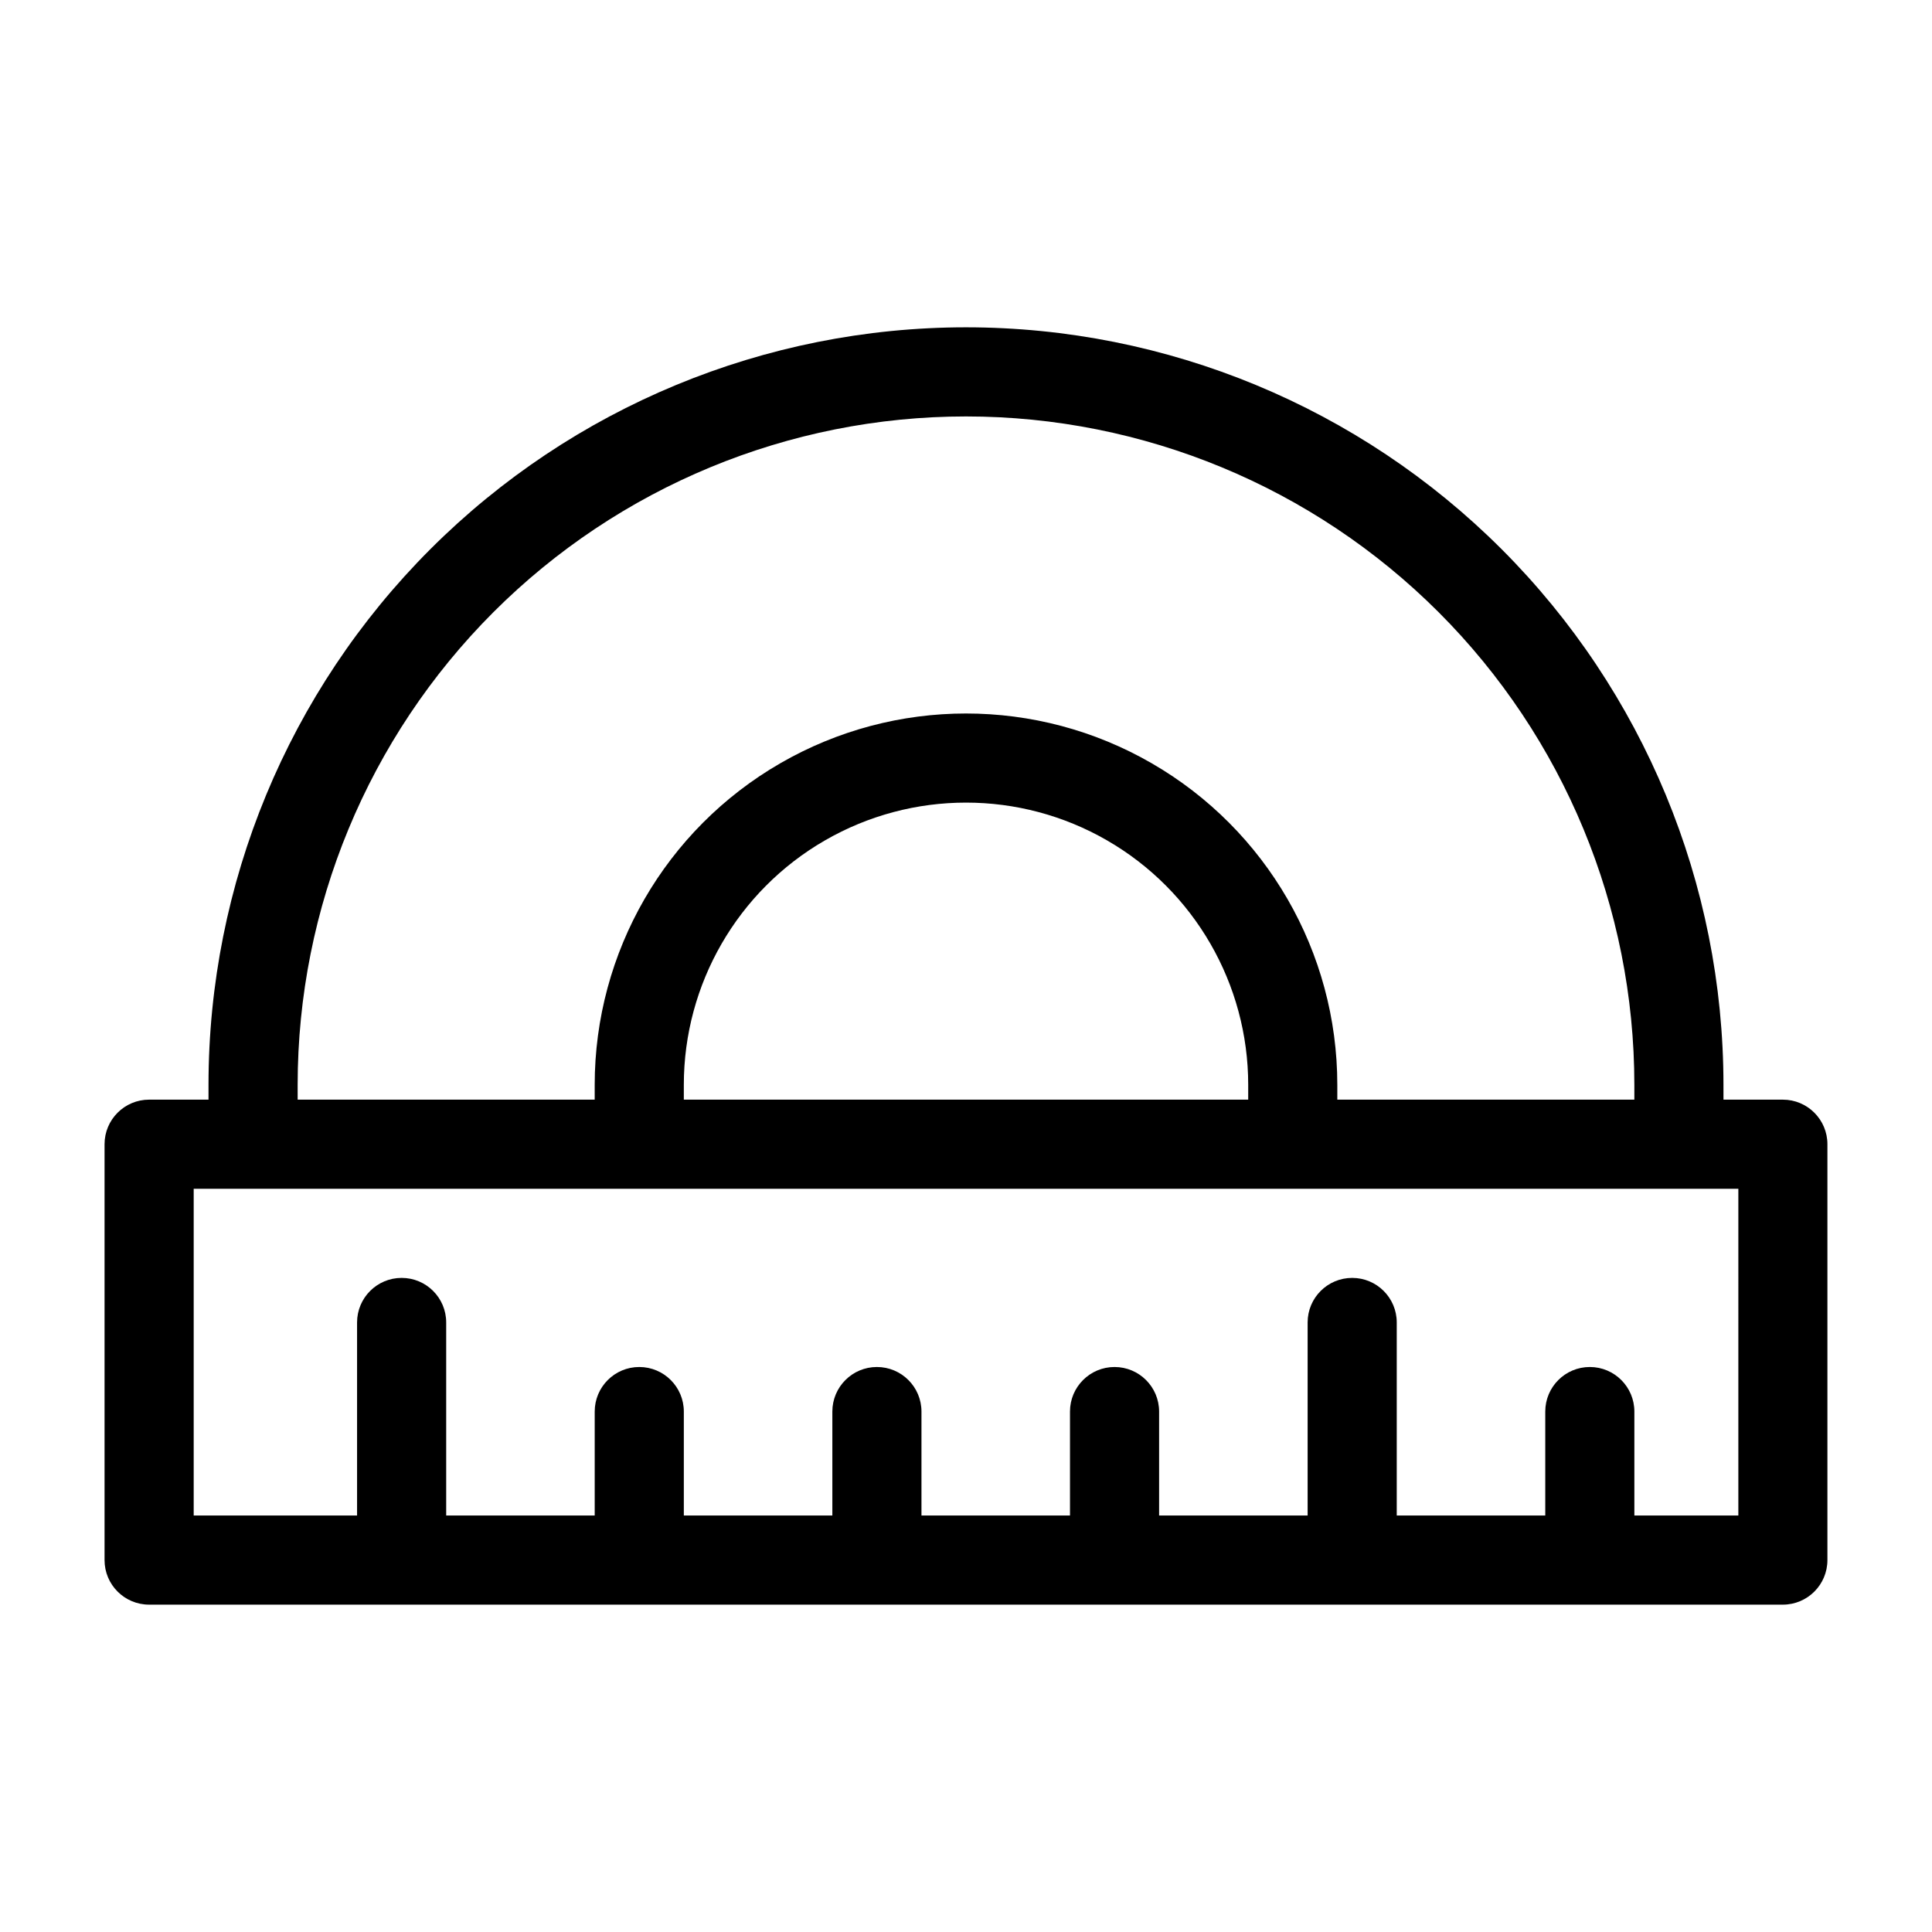 <?xml version="1.0" encoding="UTF-8"?>
<!-- Uploaded to: SVG Repo, www.svgrepo.com, Generator: SVG Repo Mixer Tools -->
<svg fill="#000000" width="800px" height="800px" version="1.1" viewBox="144 144 512 512" xmlns="http://www.w3.org/2000/svg">
 <path d="m616.48 435.42h-15.742l-0.004-3.934c0-53.242-21.148-104.3-58.793-141.95-37.645-37.645-88.703-58.793-141.94-58.793s-104.3 21.148-141.95 58.793c-37.645 37.648-58.793 88.703-58.793 141.95v3.938h-15.742v-0.004c-6.523 0-11.809 5.289-11.809 11.809v110.21c0 6.523 5.285 11.809 11.809 11.809h432.96c6.519 0 11.809-5.285 11.809-11.809v-110.21c0-6.519-5.289-11.809-11.809-11.809zm-393.6-3.934c0-46.977 18.66-92.027 51.875-125.25 33.219-33.215 78.27-51.875 125.25-51.875 46.973 0 92.023 18.66 125.24 51.875 33.215 33.219 51.875 78.27 51.875 125.25v3.938h-78.719v-3.938c0-35.156-18.754-67.641-49.199-85.219-30.445-17.578-67.957-17.578-98.402 0s-49.199 50.062-49.199 85.219v3.938l-78.719-0.004zm102.34 3.938v-3.938c0-26.719 14.254-51.406 37.391-64.766 23.141-13.359 51.648-13.359 74.785 0s37.391 38.047 37.391 64.766v3.938zm279.46 110.21h-27.555v-27.555c0-6.519-5.285-11.809-11.805-11.809-6.523 0-11.809 5.289-11.809 11.809v27.551h-39.359v-51.168c0-6.519-5.289-11.805-11.809-11.805-6.523 0-11.809 5.285-11.809 11.805v51.168h-39.359v-27.551c0-6.519-5.289-11.809-11.809-11.809-6.523 0-11.809 5.289-11.809 11.809v27.551h-39.359v-27.551c0-6.519-5.289-11.809-11.809-11.809-6.523 0-11.809 5.289-11.809 11.809v27.551h-39.359v-27.551c0-6.519-5.289-11.809-11.809-11.809s-11.809 5.289-11.809 11.809v27.551h-39.359v-51.168c0-6.519-5.285-11.805-11.809-11.805-6.519 0-11.809 5.285-11.809 11.805v51.168l-43.297 0.004v-86.594h409.35z"/>
</svg>